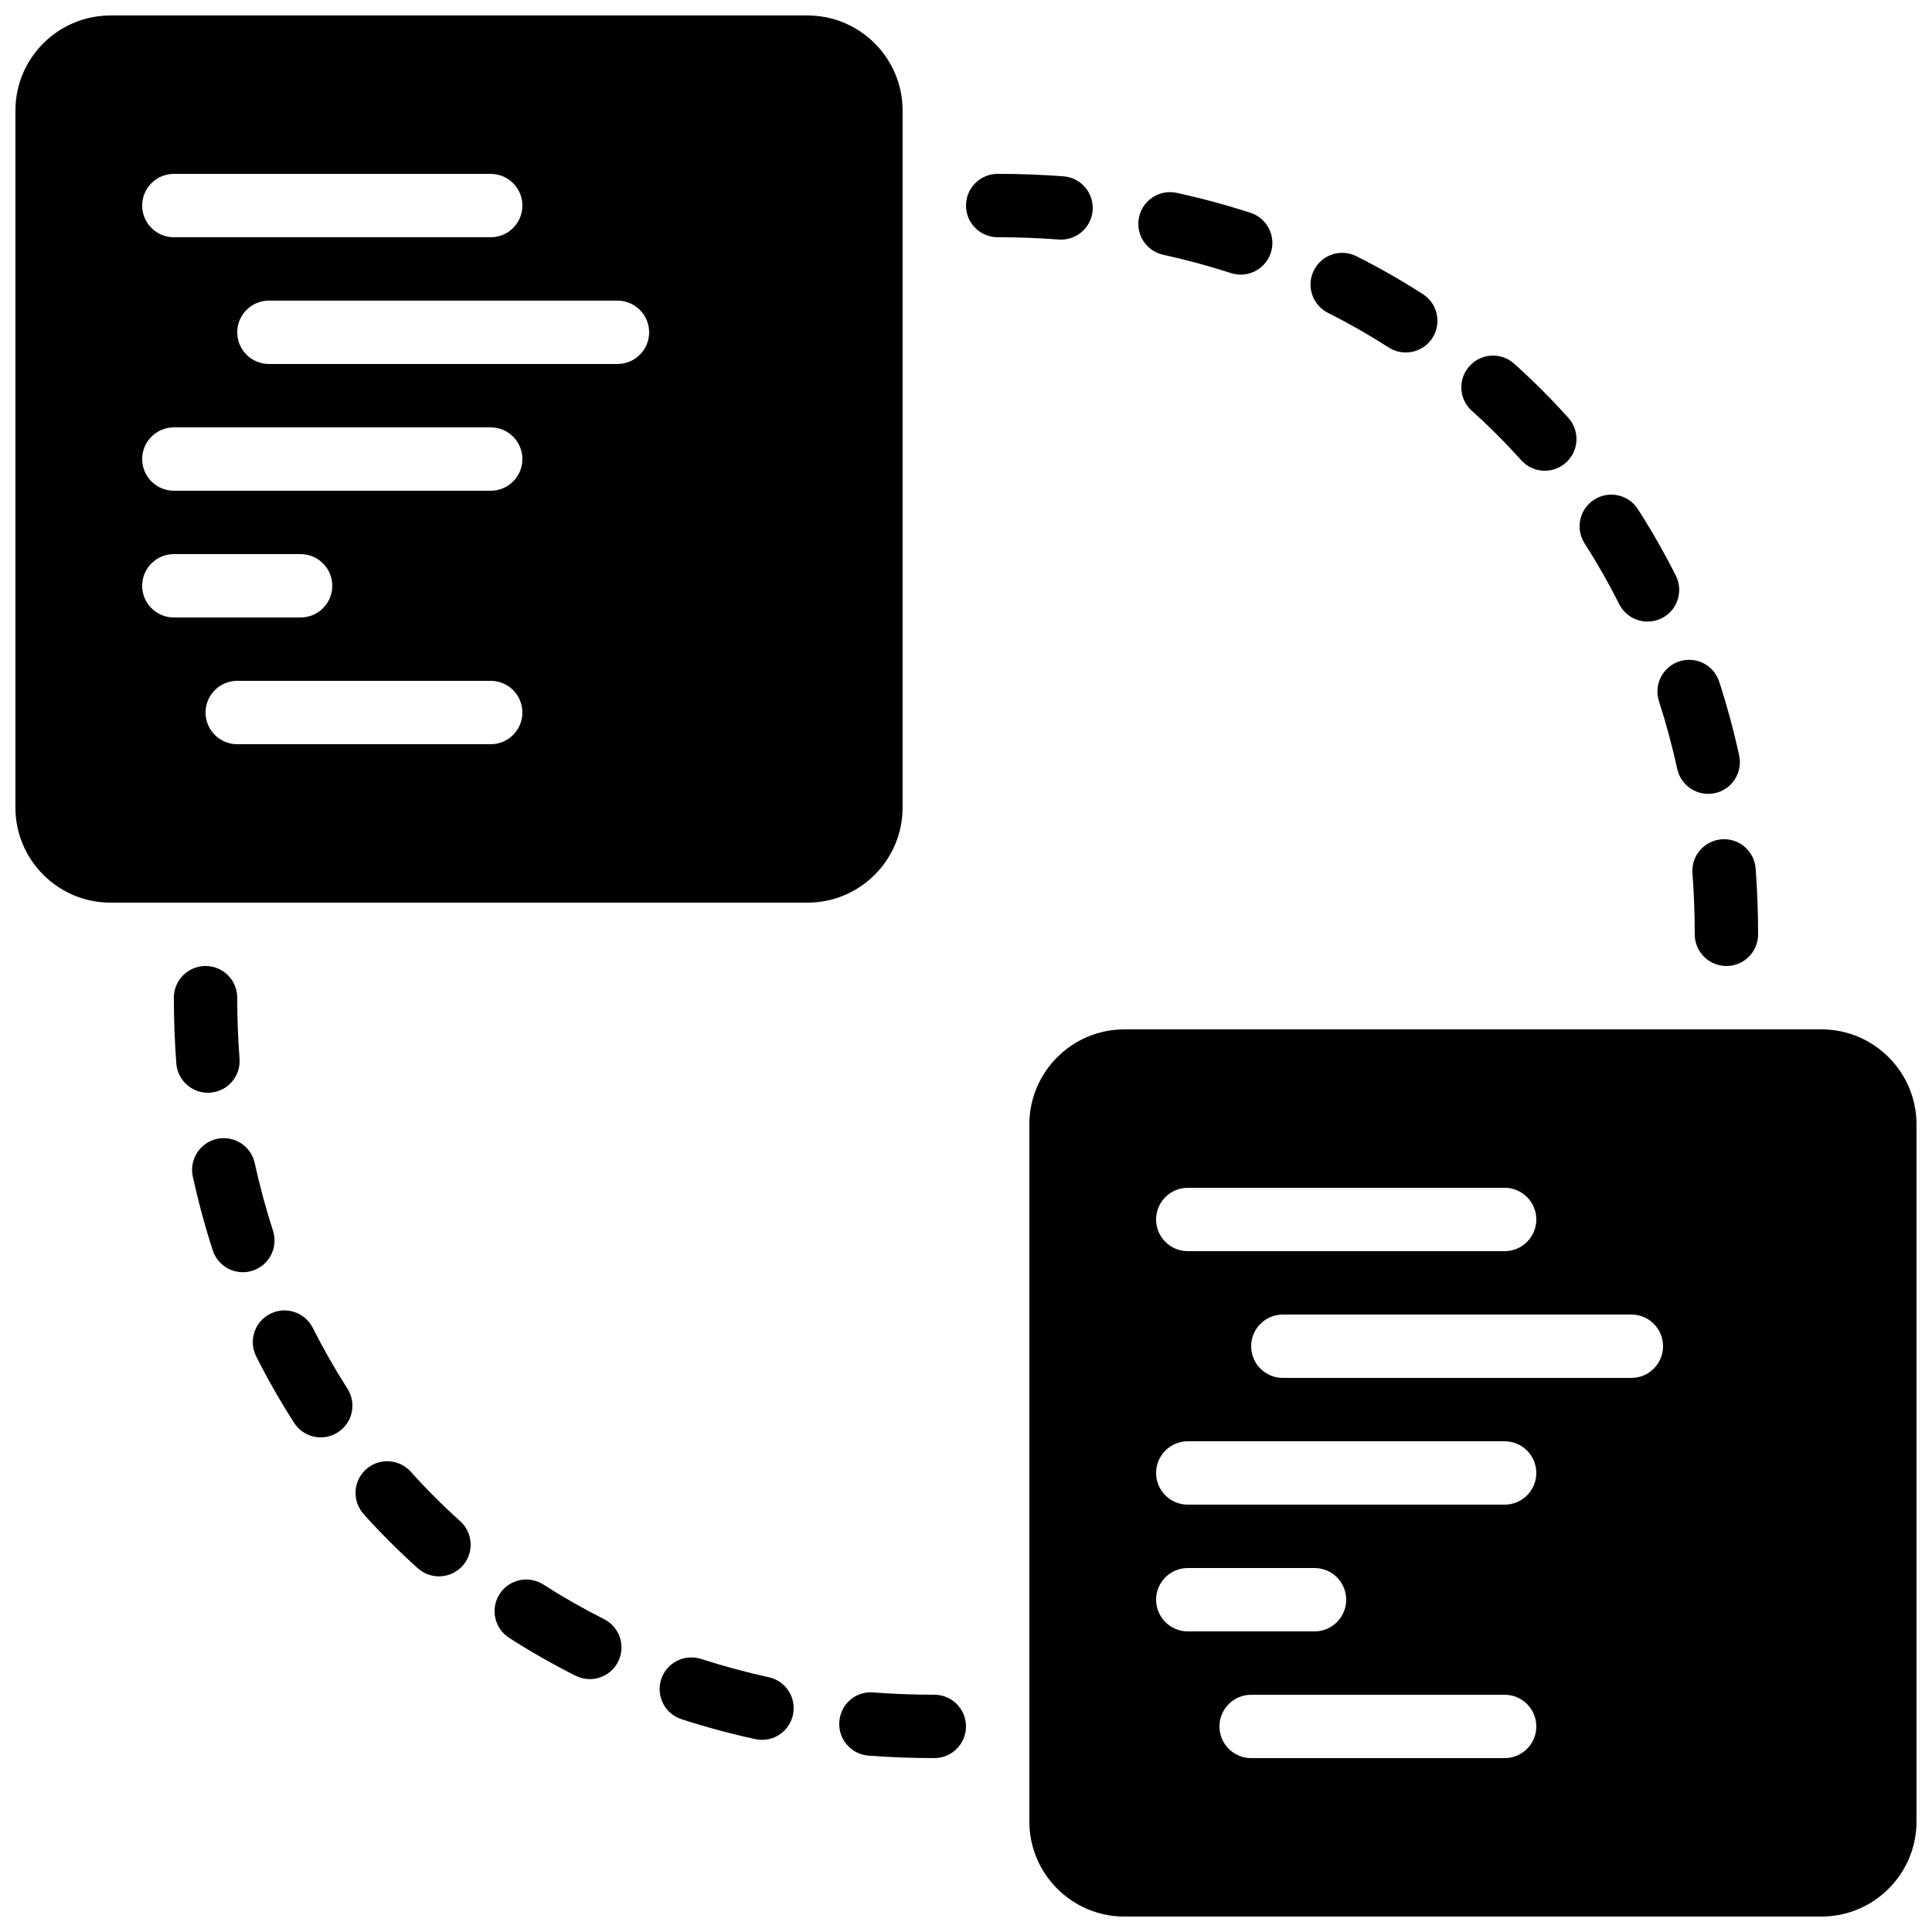 <?xml version="1.0" encoding="UTF-8"?>
<!-- Uploaded to: SVG Repo, www.svgrepo.com, Generator: SVG Repo Mixer Tools -->
<svg width="800px" height="800px" version="1.1" viewBox="144 144 512 512" xmlns="http://www.w3.org/2000/svg">
 <defs>
  <clipPath id="b">
   <path d="m148.09 148.09h235.91v235.91h-235.91z"/>
  </clipPath>
  <clipPath id="a">
   <path d="m416 416h235.9v235.9h-235.9z"/>
  </clipPath>
 </defs>
 <path d="m592.52 375.44c0.402 5.312 0.602 10.754 0.602 16.16 0 4.637 3.762 8.398 8.398 8.398 4.644 0 8.398-3.762 8.398-8.398 0-5.836-0.219-11.695-0.656-17.43-0.344-4.629-4.391-8.102-9.012-7.742-4.617 0.352-8.086 4.383-7.731 9.012" fill-rule="evenodd"/>
 <path d="m583.64 329.84c1.883 5.816 3.512 11.855 4.848 17.934 0.855 3.93 4.332 6.609 8.195 6.609 0.594 0 1.191-0.059 1.797-0.191 4.535-0.992 7.398-5.469 6.414-10.004-1.453-6.613-3.223-13.18-5.281-19.52-1.418-4.41-6.137-6.836-10.57-5.402-4.41 1.43-6.828 6.164-5.402 10.574" fill-rule="evenodd"/>
 <path d="m573.11 304.1c1.477 2.941 4.434 4.629 7.516 4.629 1.258 0 2.551-0.285 3.754-0.891 4.148-2.082 5.816-7.129 3.734-11.277-3.023-6.012-6.406-11.941-10.051-17.617-2.5-3.902-7.707-5.039-11.594-2.527-3.906 2.504-5.039 7.699-2.527 11.598 3.324 5.188 6.406 10.598 9.168 16.086" fill-rule="evenodd"/>
 <path d="m495.92 226.9c5.523 2.781 10.934 5.871 16.078 9.172 1.414 0.906 2.984 1.336 4.535 1.336 2.762 0 5.469-1.363 7.07-3.856 2.504-3.906 1.379-9.102-2.527-11.605-5.633-3.617-11.562-7.004-17.609-10.043-4.156-2.09-9.184-0.418-11.266 3.719-2.094 4.148-0.422 9.195 3.719 11.277" fill-rule="evenodd"/>
 <path d="m547.13 265.96c1.66 1.848 3.953 2.789 6.254 2.789 2 0 3.996-0.707 5.609-2.141 3.453-3.102 3.738-8.414 0.637-11.867-4.523-5.047-9.352-9.875-14.355-14.359-3.461-3.106-8.777-2.793-11.859 0.648-3.098 3.461-2.805 8.766 0.648 11.855 4.551 4.082 8.949 8.48 13.066 13.074" fill-rule="evenodd"/>
 <path d="m452.27 211.52c6.086 1.328 12.125 2.965 17.938 4.848 0.863 0.277 1.727 0.41 2.586 0.41 3.543 0 6.844-2.266 7.992-5.812 1.426-4.414-0.992-9.152-5.406-10.578-6.332-2.051-12.898-3.828-19.516-5.273-4.551-0.992-9.008 1.883-10 6.406-0.992 4.535 1.871 9.012 6.406 10" fill-rule="evenodd"/>
 <path d="m425.2 207.5c4.348 0 8.035-3.352 8.363-7.758 0.352-4.629-3.117-8.668-7.734-9.012-5.742-0.438-11.605-0.656-17.434-0.656-4.641 0-8.395 3.762-8.395 8.398 0 4.637 3.754 8.398 8.395 8.398 5.41 0 10.84 0.199 16.156 0.602 0.219 0.02 0.438 0.027 0.648 0.027" fill-rule="evenodd"/>
 <path d="m199.74 433.57c4.625-0.352 8.086-4.383 7.734-9.012-0.395-5.312-0.605-10.754-0.605-16.164 0-4.633-3.762-8.395-8.398-8.395-4.633 0-8.395 3.762-8.395 8.395 0 5.836 0.219 11.699 0.652 17.441 0.336 4.41 4.016 7.758 8.363 7.758 0.219 0 0.43-0.008 0.648-0.023" fill-rule="evenodd"/>
 <path d="m226.89 495.9c-2.09-4.141-7.137-5.812-11.266-3.738-4.148 2.082-5.82 7.129-3.738 11.277 3.023 6.012 6.406 11.941 10.051 17.617 1.605 2.504 4.309 3.863 7.07 3.863 1.555 0 3.125-0.43 4.527-1.336 3.902-2.504 5.035-7.699 2.527-11.598-3.328-5.188-6.406-10.594-9.172-16.086" fill-rule="evenodd"/>
 <path d="m216.35 470.16c-1.883-5.816-3.512-11.855-4.848-17.934-0.988-4.535-5.465-7.391-9.992-6.414-4.531 0.988-7.394 5.465-6.414 10 1.453 6.617 3.227 13.184 5.281 19.523 1.145 3.551 4.441 5.816 7.988 5.816 0.855 0 1.719-0.141 2.586-0.418 4.406-1.43 6.824-6.164 5.398-10.574" fill-rule="evenodd"/>
 <path d="m347.73 588.48c-6.086-1.328-12.125-2.965-17.934-4.844-4.418-1.422-9.152 0.996-10.582 5.398-1.426 4.414 0.992 9.152 5.41 10.578 6.328 2.051 12.895 3.828 19.512 5.273 0.613 0.137 1.211 0.195 1.805 0.195 3.863 0 7.34-2.68 8.195-6.602 0.992-4.535-1.871-9.008-6.406-10" fill-rule="evenodd"/>
 <path d="m304.08 573.09c-5.523-2.781-10.934-5.871-16.078-9.168-3.906-2.512-9.094-1.379-11.605 2.516-2.504 3.906-1.375 9.105 2.527 11.605 5.633 3.621 11.562 7.004 17.609 10.043 1.207 0.613 2.492 0.898 3.762 0.898 3.082 0 6.035-1.688 7.508-4.617 2.09-4.148 0.418-9.195-3.723-11.277" fill-rule="evenodd"/>
 <path d="m252.87 534.03c-3.109-3.441-8.406-3.746-11.867-0.645-3.449 3.098-3.734 8.414-0.637 11.863 4.523 5.047 9.352 9.875 14.359 14.359 1.602 1.434 3.609 2.141 5.598 2.141 2.312 0 4.602-0.941 6.258-2.789 3.098-3.457 2.805-8.766-0.648-11.855-4.551-4.082-8.949-8.48-13.062-13.074" fill-rule="evenodd"/>
 <path d="m391.6 593.12c-5.406 0-10.848-0.199-16.164-0.605-4.703-0.402-8.656 3.109-9.008 7.734-0.355 4.629 3.113 8.656 7.738 9.012 5.738 0.434 11.605 0.652 17.434 0.652 4.637 0 8.398-3.762 8.398-8.395 0-4.637-3.762-8.398-8.398-8.398" fill-rule="evenodd"/>
 <g clip-path="url(#b)">
  <path d="m307.63 240.46h-92.363c-4.637 0-8.398-3.762-8.398-8.395 0-4.637 3.762-8.398 8.398-8.398h92.363c4.637 0 8.398 3.762 8.398 8.398 0 4.633-3.762 8.395-8.398 8.395m-33.586 33.59h-83.969c-4.637 0-8.398-3.762-8.398-8.398 0-4.633 3.762-8.395 8.398-8.395h83.969c4.633 0 8.395 3.762 8.395 8.395 0 4.637-3.762 8.398-8.395 8.398m0 67.176h-67.176c-4.633 0-8.395-3.766-8.395-8.398 0-4.637 3.762-8.398 8.395-8.398h67.176c4.633 0 8.395 3.762 8.395 8.398 0 4.633-3.762 8.398-8.395 8.398m-92.367-41.984c0-4.637 3.762-8.398 8.398-8.398h33.586c4.637 0 8.398 3.762 8.398 8.398 0 4.633-3.762 8.395-8.398 8.395h-33.586c-4.637 0-8.398-3.762-8.398-8.395m8.398-109.16h83.969c4.633 0 8.395 3.762 8.395 8.398 0 4.633-3.762 8.395-8.395 8.395h-83.969c-4.637 0-8.398-3.762-8.398-8.395 0-4.637 3.762-8.398 8.398-8.398m193.12 167.94v-184.73c0-13.891-11.301-25.191-25.188-25.191h-184.73c-13.891 0-25.191 11.301-25.191 25.191v184.73c0 13.887 11.301 25.188 25.191 25.188h184.73c13.887 0 25.188-11.301 25.188-25.188" fill-rule="evenodd"/>
 </g>
 <g clip-path="url(#a)">
  <path d="m576.33 509.16h-92.367c-4.633 0-8.395-3.762-8.395-8.395 0-4.637 3.762-8.398 8.395-8.398h92.367c4.637 0 8.398 3.762 8.398 8.398 0 4.633-3.762 8.395-8.398 8.395m-33.586 33.59h-83.969c-4.637 0-8.398-3.762-8.398-8.398 0-4.637 3.762-8.398 8.398-8.398h83.969c4.633 0 8.395 3.762 8.395 8.398 0 4.637-3.762 8.398-8.395 8.398m0 67.172h-67.176c-4.637 0-8.398-3.762-8.398-8.395 0-4.637 3.762-8.398 8.398-8.398h67.176c4.633 0 8.395 3.762 8.395 8.398 0 4.633-3.762 8.395-8.395 8.395m-92.367-41.984c0-4.633 3.762-8.395 8.398-8.395h33.586c4.637 0 8.398 3.762 8.398 8.395 0 4.637-3.762 8.398-8.398 8.398h-33.586c-4.637 0-8.398-3.762-8.398-8.398m8.398-109.16h83.969c4.633 0 8.395 3.762 8.395 8.395 0 4.637-3.762 8.398-8.395 8.398h-83.969c-4.637 0-8.398-3.762-8.398-8.398 0-4.633 3.762-8.395 8.398-8.395m167.93-41.984h-184.73c-13.891 0-25.191 11.301-25.191 25.191v184.73c0 13.891 11.301 25.191 25.191 25.191h184.73c13.891 0 25.191-11.301 25.191-25.191v-184.73c0-13.891-11.301-25.191-25.191-25.191" fill-rule="evenodd"/>
 </g>
</svg>